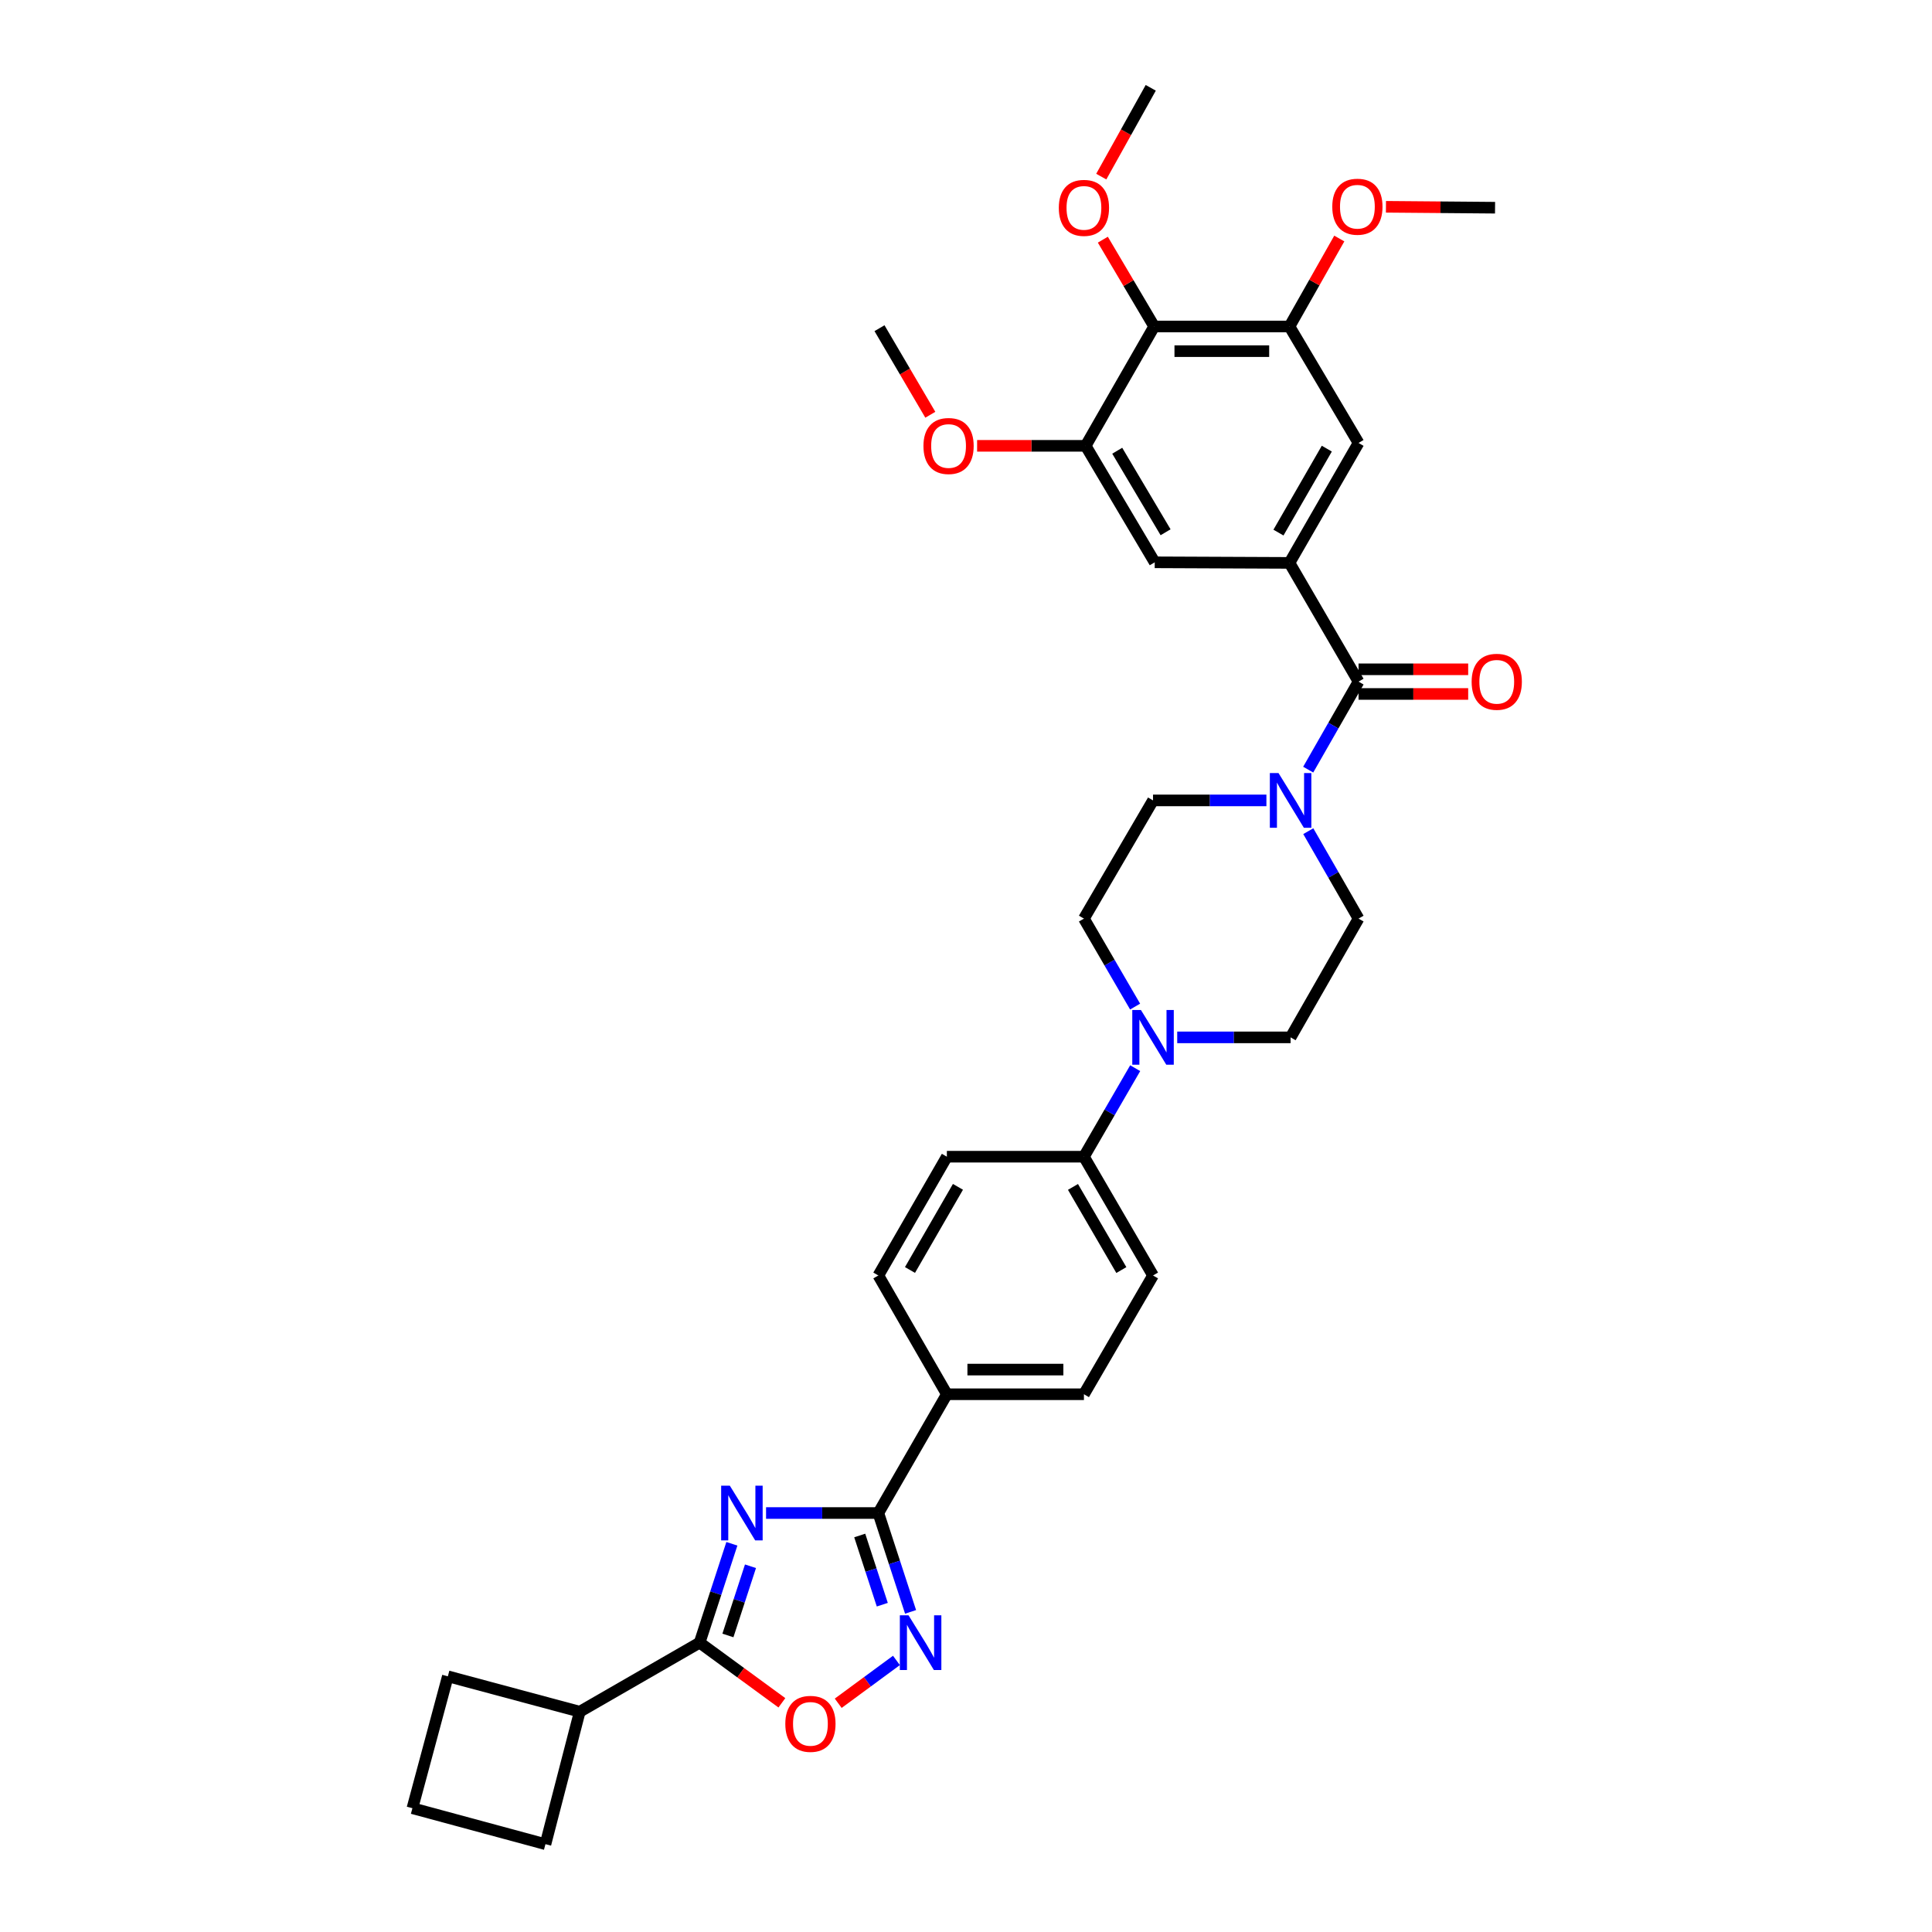 <?xml version='1.0' encoding='iso-8859-1'?>
<svg version='1.1' baseProfile='full'
              xmlns='http://www.w3.org/2000/svg'
                      xmlns:rdkit='http://www.rdkit.org/xml'
                      xmlns:xlink='http://www.w3.org/1999/xlink'
                  xml:space='preserve'
width='1000px' height='1000px' viewBox='0 0 1000 1000'>
<!-- END OF HEADER -->
<rect style='opacity:1.0;fill:#FFFFFF;stroke:none' width='1000' height='1000' x='0' y='0'> </rect>
<path class='bond-0' d='M 396.513,783.137 L 425.572,783.137' style='fill:none;fill-rule:evenodd;stroke:#0000FF;stroke-width:6px;stroke-linecap:butt;stroke-linejoin:miter;stroke-opacity:1' />
<path class='bond-0' d='M 425.572,783.137 L 454.631,783.137' style='fill:none;fill-rule:evenodd;stroke:#000000;stroke-width:6px;stroke-linecap:butt;stroke-linejoin:miter;stroke-opacity:1' />
<path class='bond-1' d='M 378.815,799.061 L 370.472,824.645' style='fill:none;fill-rule:evenodd;stroke:#0000FF;stroke-width:6px;stroke-linecap:butt;stroke-linejoin:miter;stroke-opacity:1' />
<path class='bond-1' d='M 370.472,824.645 L 362.129,850.228' style='fill:none;fill-rule:evenodd;stroke:#000000;stroke-width:6px;stroke-linecap:butt;stroke-linejoin:miter;stroke-opacity:1' />
<path class='bond-1' d='M 388.448,810.694 L 382.608,828.603' style='fill:none;fill-rule:evenodd;stroke:#0000FF;stroke-width:6px;stroke-linecap:butt;stroke-linejoin:miter;stroke-opacity:1' />
<path class='bond-1' d='M 382.608,828.603 L 376.768,846.511' style='fill:none;fill-rule:evenodd;stroke:#000000;stroke-width:6px;stroke-linecap:butt;stroke-linejoin:miter;stroke-opacity:1' />
<path class='bond-2' d='M 454.631,783.137 L 462.971,808.72' style='fill:none;fill-rule:evenodd;stroke:#000000;stroke-width:6px;stroke-linecap:butt;stroke-linejoin:miter;stroke-opacity:1' />
<path class='bond-2' d='M 462.971,808.72 L 471.311,834.304' style='fill:none;fill-rule:evenodd;stroke:#0000FF;stroke-width:6px;stroke-linecap:butt;stroke-linejoin:miter;stroke-opacity:1' />
<path class='bond-2' d='M 444.996,794.769 L 450.834,812.677' style='fill:none;fill-rule:evenodd;stroke:#000000;stroke-width:6px;stroke-linecap:butt;stroke-linejoin:miter;stroke-opacity:1' />
<path class='bond-2' d='M 450.834,812.677 L 456.672,830.586' style='fill:none;fill-rule:evenodd;stroke:#0000FF;stroke-width:6px;stroke-linecap:butt;stroke-linejoin:miter;stroke-opacity:1' />
<path class='bond-13' d='M 454.631,783.137 L 490.098,721.663' style='fill:none;fill-rule:evenodd;stroke:#000000;stroke-width:6px;stroke-linecap:butt;stroke-linejoin:miter;stroke-opacity:1' />
<path class='bond-5' d='M 362.129,850.228 L 383.414,865.801' style='fill:none;fill-rule:evenodd;stroke:#000000;stroke-width:6px;stroke-linecap:butt;stroke-linejoin:miter;stroke-opacity:1' />
<path class='bond-5' d='M 383.414,865.801 L 404.699,881.374' style='fill:none;fill-rule:evenodd;stroke:#FF0000;stroke-width:6px;stroke-linecap:butt;stroke-linejoin:miter;stroke-opacity:1' />
<path class='bond-20' d='M 362.129,850.228 L 300.073,885.979' style='fill:none;fill-rule:evenodd;stroke:#000000;stroke-width:6px;stroke-linecap:butt;stroke-linejoin:miter;stroke-opacity:1' />
<path class='bond-34' d='M 463.993,859.432 L 448.925,870.518' style='fill:none;fill-rule:evenodd;stroke:#0000FF;stroke-width:6px;stroke-linecap:butt;stroke-linejoin:miter;stroke-opacity:1' />
<path class='bond-34' d='M 448.925,870.518 L 433.857,881.604' style='fill:none;fill-rule:evenodd;stroke:#FF0000;stroke-width:6px;stroke-linecap:butt;stroke-linejoin:miter;stroke-opacity:1' />
<path class='bond-3' d='M 703.18,352.811 L 690.151,375.586' style='fill:none;fill-rule:evenodd;stroke:#000000;stroke-width:6px;stroke-linecap:butt;stroke-linejoin:miter;stroke-opacity:1' />
<path class='bond-3' d='M 690.151,375.586 L 677.123,398.361' style='fill:none;fill-rule:evenodd;stroke:#0000FF;stroke-width:6px;stroke-linecap:butt;stroke-linejoin:miter;stroke-opacity:1' />
<path class='bond-4' d='M 703.18,352.811 L 667.428,291.351' style='fill:none;fill-rule:evenodd;stroke:#000000;stroke-width:6px;stroke-linecap:butt;stroke-linejoin:miter;stroke-opacity:1' />
<path class='bond-17' d='M 703.18,359.194 L 731.554,359.194' style='fill:none;fill-rule:evenodd;stroke:#000000;stroke-width:6px;stroke-linecap:butt;stroke-linejoin:miter;stroke-opacity:1' />
<path class='bond-17' d='M 731.554,359.194 L 759.929,359.194' style='fill:none;fill-rule:evenodd;stroke:#FF0000;stroke-width:6px;stroke-linecap:butt;stroke-linejoin:miter;stroke-opacity:1' />
<path class='bond-17' d='M 703.18,346.428 L 731.554,346.428' style='fill:none;fill-rule:evenodd;stroke:#000000;stroke-width:6px;stroke-linecap:butt;stroke-linejoin:miter;stroke-opacity:1' />
<path class='bond-17' d='M 731.554,346.428 L 759.929,346.428' style='fill:none;fill-rule:evenodd;stroke:#FF0000;stroke-width:6px;stroke-linecap:butt;stroke-linejoin:miter;stroke-opacity:1' />
<path class='bond-11' d='M 667.428,291.351 L 597.685,291.053' style='fill:none;fill-rule:evenodd;stroke:#000000;stroke-width:6px;stroke-linecap:butt;stroke-linejoin:miter;stroke-opacity:1' />
<path class='bond-12' d='M 667.428,291.351 L 703.18,229.274' style='fill:none;fill-rule:evenodd;stroke:#000000;stroke-width:6px;stroke-linecap:butt;stroke-linejoin:miter;stroke-opacity:1' />
<path class='bond-12' d='M 661.729,275.669 L 686.755,232.215' style='fill:none;fill-rule:evenodd;stroke:#000000;stroke-width:6px;stroke-linecap:butt;stroke-linejoin:miter;stroke-opacity:1' />
<path class='bond-6' d='M 677.165,430.216 L 690.172,452.842' style='fill:none;fill-rule:evenodd;stroke:#0000FF;stroke-width:6px;stroke-linecap:butt;stroke-linejoin:miter;stroke-opacity:1' />
<path class='bond-6' d='M 690.172,452.842 L 703.18,475.469' style='fill:none;fill-rule:evenodd;stroke:#000000;stroke-width:6px;stroke-linecap:butt;stroke-linejoin:miter;stroke-opacity:1' />
<path class='bond-37' d='M 655.49,414.292 L 626.148,414.292' style='fill:none;fill-rule:evenodd;stroke:#0000FF;stroke-width:6px;stroke-linecap:butt;stroke-linejoin:miter;stroke-opacity:1' />
<path class='bond-37' d='M 626.148,414.292 L 596.805,414.292' style='fill:none;fill-rule:evenodd;stroke:#000000;stroke-width:6px;stroke-linecap:butt;stroke-linejoin:miter;stroke-opacity:1' />
<path class='bond-7' d='M 587.573,552.887 L 574.306,575.797' style='fill:none;fill-rule:evenodd;stroke:#0000FF;stroke-width:6px;stroke-linecap:butt;stroke-linejoin:miter;stroke-opacity:1' />
<path class='bond-7' d='M 574.306,575.797 L 561.04,598.708' style='fill:none;fill-rule:evenodd;stroke:#000000;stroke-width:6px;stroke-linecap:butt;stroke-linejoin:miter;stroke-opacity:1' />
<path class='bond-18' d='M 587.533,521.005 L 574.286,498.237' style='fill:none;fill-rule:evenodd;stroke:#0000FF;stroke-width:6px;stroke-linecap:butt;stroke-linejoin:miter;stroke-opacity:1' />
<path class='bond-18' d='M 574.286,498.237 L 561.04,475.469' style='fill:none;fill-rule:evenodd;stroke:#000000;stroke-width:6px;stroke-linecap:butt;stroke-linejoin:miter;stroke-opacity:1' />
<path class='bond-19' d='M 609.326,536.943 L 638.668,536.943' style='fill:none;fill-rule:evenodd;stroke:#0000FF;stroke-width:6px;stroke-linecap:butt;stroke-linejoin:miter;stroke-opacity:1' />
<path class='bond-19' d='M 638.668,536.943 L 668.01,536.943' style='fill:none;fill-rule:evenodd;stroke:#000000;stroke-width:6px;stroke-linecap:butt;stroke-linejoin:miter;stroke-opacity:1' />
<path class='bond-8' d='M 597.401,168.991 L 667.428,168.991' style='fill:none;fill-rule:evenodd;stroke:#000000;stroke-width:6px;stroke-linecap:butt;stroke-linejoin:miter;stroke-opacity:1' />
<path class='bond-8' d='M 607.905,181.757 L 656.924,181.757' style='fill:none;fill-rule:evenodd;stroke:#000000;stroke-width:6px;stroke-linecap:butt;stroke-linejoin:miter;stroke-opacity:1' />
<path class='bond-25' d='M 597.401,168.991 L 584.113,146.524' style='fill:none;fill-rule:evenodd;stroke:#000000;stroke-width:6px;stroke-linecap:butt;stroke-linejoin:miter;stroke-opacity:1' />
<path class='bond-25' d='M 584.113,146.524 L 570.826,124.056' style='fill:none;fill-rule:evenodd;stroke:#FF0000;stroke-width:6px;stroke-linecap:butt;stroke-linejoin:miter;stroke-opacity:1' />
<path class='bond-38' d='M 597.401,168.991 L 561.934,230.763' style='fill:none;fill-rule:evenodd;stroke:#000000;stroke-width:6px;stroke-linecap:butt;stroke-linejoin:miter;stroke-opacity:1' />
<path class='bond-9' d='M 561.934,230.763 L 597.685,291.053' style='fill:none;fill-rule:evenodd;stroke:#000000;stroke-width:6px;stroke-linecap:butt;stroke-linejoin:miter;stroke-opacity:1' />
<path class='bond-9' d='M 578.277,233.296 L 603.303,275.499' style='fill:none;fill-rule:evenodd;stroke:#000000;stroke-width:6px;stroke-linecap:butt;stroke-linejoin:miter;stroke-opacity:1' />
<path class='bond-26' d='M 561.934,230.763 L 533.843,230.763' style='fill:none;fill-rule:evenodd;stroke:#000000;stroke-width:6px;stroke-linecap:butt;stroke-linejoin:miter;stroke-opacity:1' />
<path class='bond-26' d='M 533.843,230.763 L 505.751,230.763' style='fill:none;fill-rule:evenodd;stroke:#FF0000;stroke-width:6px;stroke-linecap:butt;stroke-linejoin:miter;stroke-opacity:1' />
<path class='bond-10' d='M 667.428,168.991 L 703.18,229.274' style='fill:none;fill-rule:evenodd;stroke:#000000;stroke-width:6px;stroke-linecap:butt;stroke-linejoin:miter;stroke-opacity:1' />
<path class='bond-27' d='M 667.428,168.991 L 680.322,146.225' style='fill:none;fill-rule:evenodd;stroke:#000000;stroke-width:6px;stroke-linecap:butt;stroke-linejoin:miter;stroke-opacity:1' />
<path class='bond-27' d='M 680.322,146.225 L 693.215,123.458' style='fill:none;fill-rule:evenodd;stroke:#FF0000;stroke-width:6px;stroke-linecap:butt;stroke-linejoin:miter;stroke-opacity:1' />
<path class='bond-21' d='M 490.098,721.663 L 561.04,721.663' style='fill:none;fill-rule:evenodd;stroke:#000000;stroke-width:6px;stroke-linecap:butt;stroke-linejoin:miter;stroke-opacity:1' />
<path class='bond-21' d='M 500.739,708.897 L 550.399,708.897' style='fill:none;fill-rule:evenodd;stroke:#000000;stroke-width:6px;stroke-linecap:butt;stroke-linejoin:miter;stroke-opacity:1' />
<path class='bond-22' d='M 490.098,721.663 L 454.631,660.182' style='fill:none;fill-rule:evenodd;stroke:#000000;stroke-width:6px;stroke-linecap:butt;stroke-linejoin:miter;stroke-opacity:1' />
<path class='bond-14' d='M 561.04,598.708 L 490.098,598.708' style='fill:none;fill-rule:evenodd;stroke:#000000;stroke-width:6px;stroke-linecap:butt;stroke-linejoin:miter;stroke-opacity:1' />
<path class='bond-36' d='M 561.04,598.708 L 596.805,660.182' style='fill:none;fill-rule:evenodd;stroke:#000000;stroke-width:6px;stroke-linecap:butt;stroke-linejoin:miter;stroke-opacity:1' />
<path class='bond-36' d='M 555.371,614.348 L 580.407,657.38' style='fill:none;fill-rule:evenodd;stroke:#000000;stroke-width:6px;stroke-linecap:butt;stroke-linejoin:miter;stroke-opacity:1' />
<path class='bond-15' d='M 596.805,414.292 L 561.04,475.469' style='fill:none;fill-rule:evenodd;stroke:#000000;stroke-width:6px;stroke-linecap:butt;stroke-linejoin:miter;stroke-opacity:1' />
<path class='bond-16' d='M 703.18,475.469 L 668.01,536.943' style='fill:none;fill-rule:evenodd;stroke:#000000;stroke-width:6px;stroke-linecap:butt;stroke-linejoin:miter;stroke-opacity:1' />
<path class='bond-29' d='M 300.073,885.979 L 231.805,867.66' style='fill:none;fill-rule:evenodd;stroke:#000000;stroke-width:6px;stroke-linecap:butt;stroke-linejoin:miter;stroke-opacity:1' />
<path class='bond-30' d='M 300.073,885.979 L 282.329,954.545' style='fill:none;fill-rule:evenodd;stroke:#000000;stroke-width:6px;stroke-linecap:butt;stroke-linejoin:miter;stroke-opacity:1' />
<path class='bond-23' d='M 561.04,721.663 L 596.805,660.182' style='fill:none;fill-rule:evenodd;stroke:#000000;stroke-width:6px;stroke-linecap:butt;stroke-linejoin:miter;stroke-opacity:1' />
<path class='bond-24' d='M 454.631,660.182 L 490.098,598.708' style='fill:none;fill-rule:evenodd;stroke:#000000;stroke-width:6px;stroke-linecap:butt;stroke-linejoin:miter;stroke-opacity:1' />
<path class='bond-24' d='M 471.008,657.34 L 495.835,614.308' style='fill:none;fill-rule:evenodd;stroke:#000000;stroke-width:6px;stroke-linecap:butt;stroke-linejoin:miter;stroke-opacity:1' />
<path class='bond-31' d='M 570.012,91.414 L 582.82,68.434' style='fill:none;fill-rule:evenodd;stroke:#FF0000;stroke-width:6px;stroke-linecap:butt;stroke-linejoin:miter;stroke-opacity:1' />
<path class='bond-31' d='M 582.82,68.434 L 595.628,45.455' style='fill:none;fill-rule:evenodd;stroke:#000000;stroke-width:6px;stroke-linecap:butt;stroke-linejoin:miter;stroke-opacity:1' />
<path class='bond-32' d='M 481.534,214.678 L 468.38,192.275' style='fill:none;fill-rule:evenodd;stroke:#FF0000;stroke-width:6px;stroke-linecap:butt;stroke-linejoin:miter;stroke-opacity:1' />
<path class='bond-32' d='M 468.38,192.275 L 455.226,169.871' style='fill:none;fill-rule:evenodd;stroke:#000000;stroke-width:6px;stroke-linecap:butt;stroke-linejoin:miter;stroke-opacity:1' />
<path class='bond-33' d='M 717.365,107.038 L 745.602,107.274' style='fill:none;fill-rule:evenodd;stroke:#FF0000;stroke-width:6px;stroke-linecap:butt;stroke-linejoin:miter;stroke-opacity:1' />
<path class='bond-33' d='M 745.602,107.274 L 773.838,107.51' style='fill:none;fill-rule:evenodd;stroke:#000000;stroke-width:6px;stroke-linecap:butt;stroke-linejoin:miter;stroke-opacity:1' />
<path class='bond-28' d='M 213.464,935.922 L 282.329,954.545' style='fill:none;fill-rule:evenodd;stroke:#000000;stroke-width:6px;stroke-linecap:butt;stroke-linejoin:miter;stroke-opacity:1' />
<path class='bond-35' d='M 213.464,935.922 L 231.805,867.66' style='fill:none;fill-rule:evenodd;stroke:#000000;stroke-width:6px;stroke-linecap:butt;stroke-linejoin:miter;stroke-opacity:1' />
<path  class='atom-0' d='M 377.748 768.977
L 387.028 783.977
Q 387.948 785.457, 389.428 788.137
Q 390.908 790.817, 390.988 790.977
L 390.988 768.977
L 394.748 768.977
L 394.748 797.297
L 390.868 797.297
L 380.908 780.897
Q 379.748 778.977, 378.508 776.777
Q 377.308 774.577, 376.948 773.897
L 376.948 797.297
L 373.268 797.297
L 373.268 768.977
L 377.748 768.977
' fill='#0000FF'/>
<path  class='atom-3' d='M 470.243 836.068
L 479.523 851.068
Q 480.443 852.548, 481.923 855.228
Q 483.403 857.908, 483.483 858.068
L 483.483 836.068
L 487.243 836.068
L 487.243 864.388
L 483.363 864.388
L 473.403 847.988
Q 472.243 846.068, 471.003 843.868
Q 469.803 841.668, 469.443 840.988
L 469.443 864.388
L 465.763 864.388
L 465.763 836.068
L 470.243 836.068
' fill='#0000FF'/>
<path  class='atom-6' d='M 406.475 892.265
Q 406.475 885.465, 409.835 881.665
Q 413.195 877.865, 419.475 877.865
Q 425.755 877.865, 429.115 881.665
Q 432.475 885.465, 432.475 892.265
Q 432.475 899.145, 429.075 903.065
Q 425.675 906.945, 419.475 906.945
Q 413.235 906.945, 409.835 903.065
Q 406.475 899.185, 406.475 892.265
M 419.475 903.745
Q 423.795 903.745, 426.115 900.865
Q 428.475 897.945, 428.475 892.265
Q 428.475 886.705, 426.115 883.905
Q 423.795 881.065, 419.475 881.065
Q 415.155 881.065, 412.795 883.865
Q 410.475 886.665, 410.475 892.265
Q 410.475 897.985, 412.795 900.865
Q 415.155 903.745, 419.475 903.745
' fill='#FF0000'/>
<path  class='atom-7' d='M 661.75 400.132
L 671.03 415.132
Q 671.95 416.612, 673.43 419.292
Q 674.91 421.972, 674.99 422.132
L 674.99 400.132
L 678.75 400.132
L 678.75 428.452
L 674.87 428.452
L 664.91 412.052
Q 663.75 410.132, 662.51 407.932
Q 661.31 405.732, 660.95 405.052
L 660.95 428.452
L 657.27 428.452
L 657.27 400.132
L 661.75 400.132
' fill='#0000FF'/>
<path  class='atom-8' d='M 590.545 522.783
L 599.825 537.783
Q 600.745 539.263, 602.225 541.943
Q 603.705 544.623, 603.785 544.783
L 603.785 522.783
L 607.545 522.783
L 607.545 551.103
L 603.665 551.103
L 593.705 534.703
Q 592.545 532.783, 591.305 530.583
Q 590.105 528.383, 589.745 527.703
L 589.745 551.103
L 586.065 551.103
L 586.065 522.783
L 590.545 522.783
' fill='#0000FF'/>
<path  class='atom-18' d='M 761.717 352.891
Q 761.717 346.091, 765.077 342.291
Q 768.437 338.491, 774.717 338.491
Q 780.997 338.491, 784.357 342.291
Q 787.717 346.091, 787.717 352.891
Q 787.717 359.771, 784.317 363.691
Q 780.917 367.571, 774.717 367.571
Q 768.477 367.571, 765.077 363.691
Q 761.717 359.811, 761.717 352.891
M 774.717 364.371
Q 779.037 364.371, 781.357 361.491
Q 783.717 358.571, 783.717 352.891
Q 783.717 347.331, 781.357 344.531
Q 779.037 341.691, 774.717 341.691
Q 770.397 341.691, 768.037 344.491
Q 765.717 347.291, 765.717 352.891
Q 765.717 358.611, 768.037 361.491
Q 770.397 364.371, 774.717 364.371
' fill='#FF0000'/>
<path  class='atom-26' d='M 548.04 107.59
Q 548.04 100.79, 551.4 96.99
Q 554.76 93.19, 561.04 93.19
Q 567.32 93.19, 570.68 96.99
Q 574.04 100.79, 574.04 107.59
Q 574.04 114.47, 570.64 118.39
Q 567.24 122.27, 561.04 122.27
Q 554.8 122.27, 551.4 118.39
Q 548.04 114.51, 548.04 107.59
M 561.04 119.07
Q 565.36 119.07, 567.68 116.19
Q 570.04 113.27, 570.04 107.59
Q 570.04 102.03, 567.68 99.23
Q 565.36 96.39, 561.04 96.39
Q 556.72 96.39, 554.36 99.19
Q 552.04 101.99, 552.04 107.59
Q 552.04 113.31, 554.36 116.19
Q 556.72 119.07, 561.04 119.07
' fill='#FF0000'/>
<path  class='atom-27' d='M 477.977 230.843
Q 477.977 224.043, 481.337 220.243
Q 484.697 216.443, 490.977 216.443
Q 497.257 216.443, 500.617 220.243
Q 503.977 224.043, 503.977 230.843
Q 503.977 237.723, 500.577 241.643
Q 497.177 245.523, 490.977 245.523
Q 484.737 245.523, 481.337 241.643
Q 477.977 237.763, 477.977 230.843
M 490.977 242.323
Q 495.297 242.323, 497.617 239.443
Q 499.977 236.523, 499.977 230.843
Q 499.977 225.283, 497.617 222.483
Q 495.297 219.643, 490.977 219.643
Q 486.657 219.643, 484.297 222.443
Q 481.977 225.243, 481.977 230.843
Q 481.977 236.563, 484.297 239.443
Q 486.657 242.323, 490.977 242.323
' fill='#FF0000'/>
<path  class='atom-28' d='M 689.584 106.994
Q 689.584 100.194, 692.944 96.394
Q 696.304 92.594, 702.584 92.594
Q 708.864 92.594, 712.224 96.394
Q 715.584 100.194, 715.584 106.994
Q 715.584 113.874, 712.184 117.794
Q 708.784 121.674, 702.584 121.674
Q 696.344 121.674, 692.944 117.794
Q 689.584 113.914, 689.584 106.994
M 702.584 118.474
Q 706.904 118.474, 709.224 115.594
Q 711.584 112.674, 711.584 106.994
Q 711.584 101.434, 709.224 98.635
Q 706.904 95.794, 702.584 95.794
Q 698.264 95.794, 695.904 98.594
Q 693.584 101.394, 693.584 106.994
Q 693.584 112.714, 695.904 115.594
Q 698.264 118.474, 702.584 118.474
' fill='#FF0000'/>
</svg>
